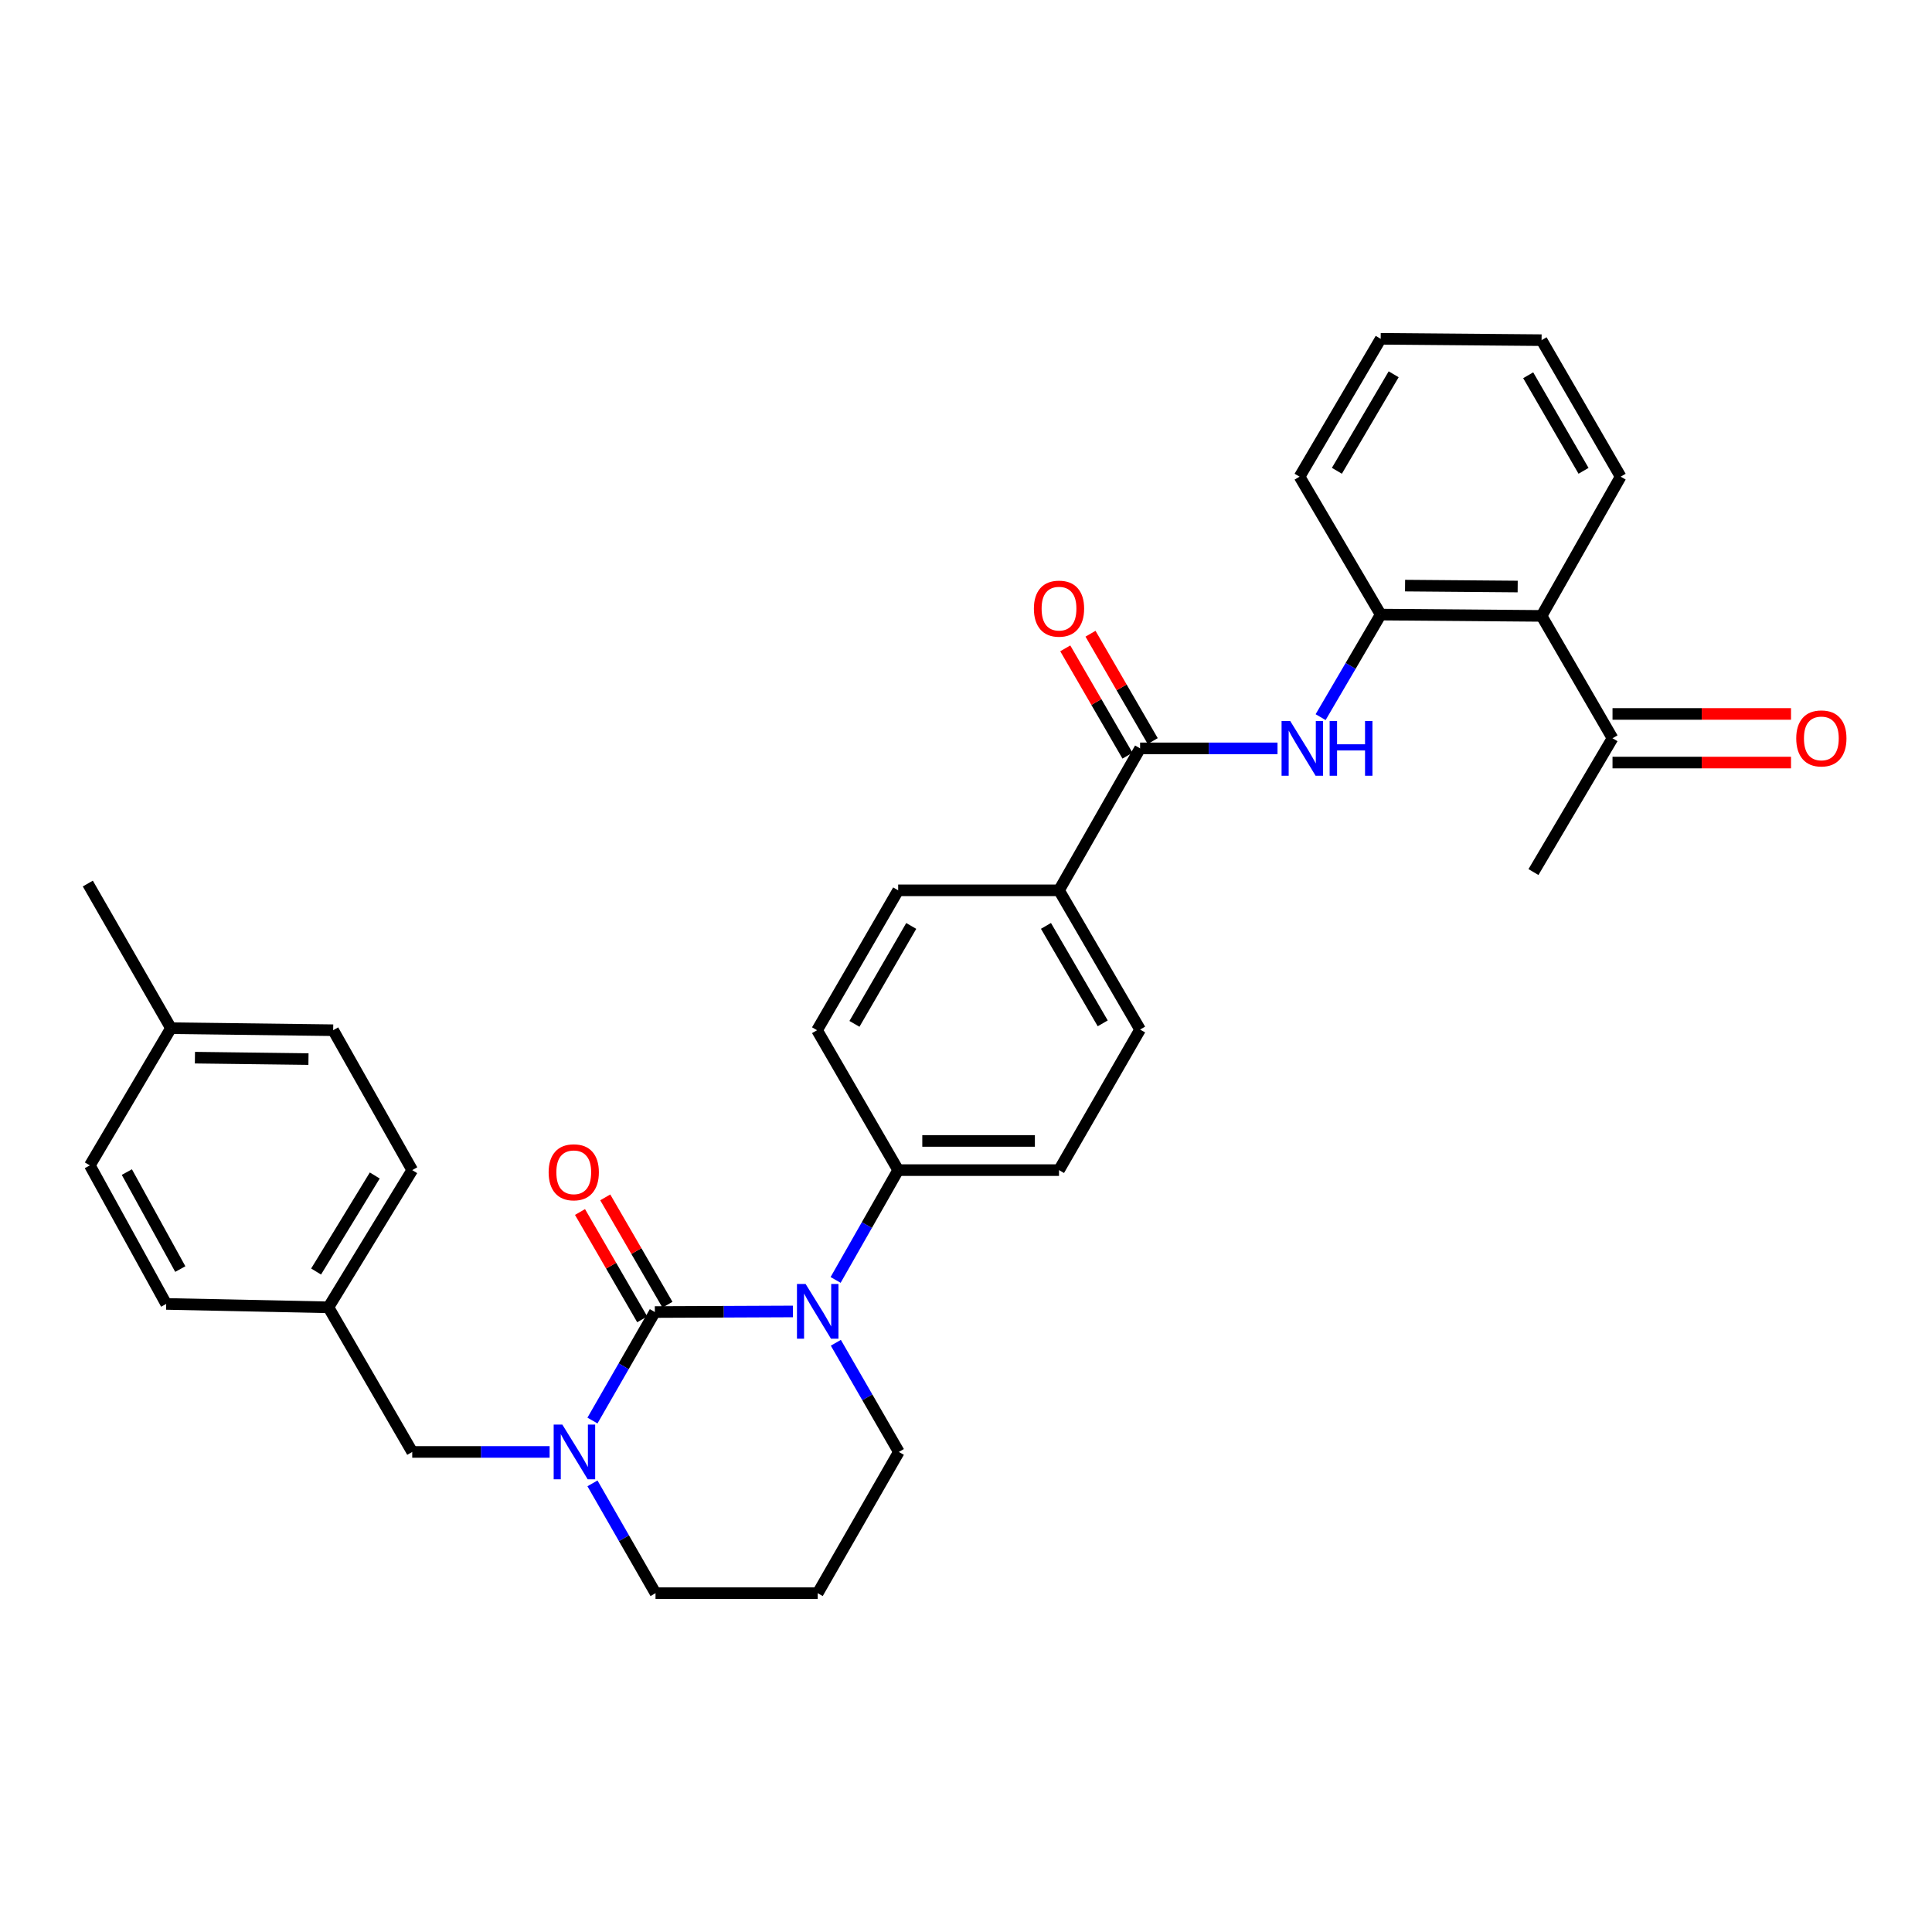 <?xml version='1.0' encoding='iso-8859-1'?>
<svg version='1.1' baseProfile='full'
              xmlns='http://www.w3.org/2000/svg'
                      xmlns:rdkit='http://www.rdkit.org/xml'
                      xmlns:xlink='http://www.w3.org/1999/xlink'
                  xml:space='preserve'
width='1000px' height='1000px' viewBox='0 0 1000 1000'>
<!-- END OF HEADER -->
<rect style='opacity:1.0;fill:#FFFFFF;stroke:none' width='1000' height='1000' x='0' y='0'> </rect>
<path class='bond-0' d='M 338.945,679.106 L 374.672,678.957' style='fill:none;fill-rule:evenodd;stroke:#000000;stroke-width:6px;stroke-linecap:butt;stroke-linejoin:miter;stroke-opacity:1' />
<path class='bond-0' d='M 374.672,678.957 L 410.399,678.807' style='fill:none;fill-rule:evenodd;stroke:#0000FF;stroke-width:6px;stroke-linecap:butt;stroke-linejoin:miter;stroke-opacity:1' />
<path class='bond-1' d='M 338.945,679.106 L 322.802,707.189' style='fill:none;fill-rule:evenodd;stroke:#000000;stroke-width:6px;stroke-linecap:butt;stroke-linejoin:miter;stroke-opacity:1' />
<path class='bond-1' d='M 322.802,707.189 L 306.659,735.272' style='fill:none;fill-rule:evenodd;stroke:#0000FF;stroke-width:6px;stroke-linecap:butt;stroke-linejoin:miter;stroke-opacity:1' />
<path class='bond-7' d='M 345.477,675.32 L 329.376,647.539' style='fill:none;fill-rule:evenodd;stroke:#000000;stroke-width:6px;stroke-linecap:butt;stroke-linejoin:miter;stroke-opacity:1' />
<path class='bond-7' d='M 329.376,647.539 L 313.274,619.758' style='fill:none;fill-rule:evenodd;stroke:#FF0000;stroke-width:6px;stroke-linecap:butt;stroke-linejoin:miter;stroke-opacity:1' />
<path class='bond-7' d='M 332.413,682.892 L 316.311,655.111' style='fill:none;fill-rule:evenodd;stroke:#000000;stroke-width:6px;stroke-linecap:butt;stroke-linejoin:miter;stroke-opacity:1' />
<path class='bond-7' d='M 316.311,655.111 L 300.21,627.33' style='fill:none;fill-rule:evenodd;stroke:#FF0000;stroke-width:6px;stroke-linecap:butt;stroke-linejoin:miter;stroke-opacity:1' />
<path class='bond-6' d='M 432.511,662.49 L 448.7,634.071' style='fill:none;fill-rule:evenodd;stroke:#0000FF;stroke-width:6px;stroke-linecap:butt;stroke-linejoin:miter;stroke-opacity:1' />
<path class='bond-6' d='M 448.7,634.071 L 464.89,605.652' style='fill:none;fill-rule:evenodd;stroke:#000000;stroke-width:6px;stroke-linecap:butt;stroke-linejoin:miter;stroke-opacity:1' />
<path class='bond-17' d='M 432.631,695.014 L 448.936,723.267' style='fill:none;fill-rule:evenodd;stroke:#0000FF;stroke-width:6px;stroke-linecap:butt;stroke-linejoin:miter;stroke-opacity:1' />
<path class='bond-17' d='M 448.936,723.267 L 465.242,751.52' style='fill:none;fill-rule:evenodd;stroke:#000000;stroke-width:6px;stroke-linecap:butt;stroke-linejoin:miter;stroke-opacity:1' />
<path class='bond-8' d='M 284.48,751.52 L 248.925,751.52' style='fill:none;fill-rule:evenodd;stroke:#0000FF;stroke-width:6px;stroke-linecap:butt;stroke-linejoin:miter;stroke-opacity:1' />
<path class='bond-8' d='M 248.925,751.52 L 213.37,751.52' style='fill:none;fill-rule:evenodd;stroke:#000000;stroke-width:6px;stroke-linecap:butt;stroke-linejoin:miter;stroke-opacity:1' />
<path class='bond-18' d='M 306.659,767.788 L 322.978,796.209' style='fill:none;fill-rule:evenodd;stroke:#0000FF;stroke-width:6px;stroke-linecap:butt;stroke-linejoin:miter;stroke-opacity:1' />
<path class='bond-18' d='M 322.978,796.209 L 339.297,824.631' style='fill:none;fill-rule:evenodd;stroke:#000000;stroke-width:6px;stroke-linecap:butt;stroke-linejoin:miter;stroke-opacity:1' />
<path class='bond-2' d='M 590.113,387.36 L 548.142,460.832' style='fill:none;fill-rule:evenodd;stroke:#000000;stroke-width:6px;stroke-linecap:butt;stroke-linejoin:miter;stroke-opacity:1' />
<path class='bond-3' d='M 590.113,387.36 L 625.676,387.36' style='fill:none;fill-rule:evenodd;stroke:#000000;stroke-width:6px;stroke-linecap:butt;stroke-linejoin:miter;stroke-opacity:1' />
<path class='bond-3' d='M 625.676,387.36 L 661.24,387.36' style='fill:none;fill-rule:evenodd;stroke:#0000FF;stroke-width:6px;stroke-linecap:butt;stroke-linejoin:miter;stroke-opacity:1' />
<path class='bond-11' d='M 596.645,383.574 L 580.544,355.794' style='fill:none;fill-rule:evenodd;stroke:#000000;stroke-width:6px;stroke-linecap:butt;stroke-linejoin:miter;stroke-opacity:1' />
<path class='bond-11' d='M 580.544,355.794 L 564.442,328.013' style='fill:none;fill-rule:evenodd;stroke:#FF0000;stroke-width:6px;stroke-linecap:butt;stroke-linejoin:miter;stroke-opacity:1' />
<path class='bond-11' d='M 583.581,391.146 L 567.479,363.366' style='fill:none;fill-rule:evenodd;stroke:#000000;stroke-width:6px;stroke-linecap:butt;stroke-linejoin:miter;stroke-opacity:1' />
<path class='bond-11' d='M 567.479,363.366 L 551.378,335.585' style='fill:none;fill-rule:evenodd;stroke:#FF0000;stroke-width:6px;stroke-linecap:butt;stroke-linejoin:miter;stroke-opacity:1' />
<path class='bond-4' d='M 683.547,371.194 L 699.094,344.651' style='fill:none;fill-rule:evenodd;stroke:#0000FF;stroke-width:6px;stroke-linecap:butt;stroke-linejoin:miter;stroke-opacity:1' />
<path class='bond-4' d='M 699.094,344.651 L 714.64,318.109' style='fill:none;fill-rule:evenodd;stroke:#000000;stroke-width:6px;stroke-linecap:butt;stroke-linejoin:miter;stroke-opacity:1' />
<path class='bond-5' d='M 714.64,318.109 L 797.918,318.788' style='fill:none;fill-rule:evenodd;stroke:#000000;stroke-width:6px;stroke-linecap:butt;stroke-linejoin:miter;stroke-opacity:1' />
<path class='bond-5' d='M 727.255,303.111 L 785.549,303.587' style='fill:none;fill-rule:evenodd;stroke:#000000;stroke-width:6px;stroke-linecap:butt;stroke-linejoin:miter;stroke-opacity:1' />
<path class='bond-27' d='M 714.64,318.109 L 672.661,246.727' style='fill:none;fill-rule:evenodd;stroke:#000000;stroke-width:6px;stroke-linecap:butt;stroke-linejoin:miter;stroke-opacity:1' />
<path class='bond-10' d='M 797.918,318.788 L 834.636,382.117' style='fill:none;fill-rule:evenodd;stroke:#000000;stroke-width:6px;stroke-linecap:butt;stroke-linejoin:miter;stroke-opacity:1' />
<path class='bond-26' d='M 797.918,318.788 L 838.839,246.727' style='fill:none;fill-rule:evenodd;stroke:#000000;stroke-width:6px;stroke-linecap:butt;stroke-linejoin:miter;stroke-opacity:1' />
<path class='bond-13' d='M 464.89,605.652 L 548.142,605.652' style='fill:none;fill-rule:evenodd;stroke:#000000;stroke-width:6px;stroke-linecap:butt;stroke-linejoin:miter;stroke-opacity:1' />
<path class='bond-13' d='M 477.378,590.551 L 535.655,590.551' style='fill:none;fill-rule:evenodd;stroke:#000000;stroke-width:6px;stroke-linecap:butt;stroke-linejoin:miter;stroke-opacity:1' />
<path class='bond-14' d='M 464.89,605.652 L 422.903,533.237' style='fill:none;fill-rule:evenodd;stroke:#000000;stroke-width:6px;stroke-linecap:butt;stroke-linejoin:miter;stroke-opacity:1' />
<path class='bond-19' d='M 213.37,751.52 L 169.99,676.665' style='fill:none;fill-rule:evenodd;stroke:#000000;stroke-width:6px;stroke-linecap:butt;stroke-linejoin:miter;stroke-opacity:1' />
<path class='bond-9' d='M 548.142,460.832 L 464.89,460.832' style='fill:none;fill-rule:evenodd;stroke:#000000;stroke-width:6px;stroke-linecap:butt;stroke-linejoin:miter;stroke-opacity:1' />
<path class='bond-33' d='M 548.142,460.832 L 590.113,532.893' style='fill:none;fill-rule:evenodd;stroke:#000000;stroke-width:6px;stroke-linecap:butt;stroke-linejoin:miter;stroke-opacity:1' />
<path class='bond-33' d='M 541.39,479.241 L 570.769,529.684' style='fill:none;fill-rule:evenodd;stroke:#000000;stroke-width:6px;stroke-linecap:butt;stroke-linejoin:miter;stroke-opacity:1' />
<path class='bond-12' d='M 834.636,394.701 L 880.832,394.701' style='fill:none;fill-rule:evenodd;stroke:#000000;stroke-width:6px;stroke-linecap:butt;stroke-linejoin:miter;stroke-opacity:1' />
<path class='bond-12' d='M 880.832,394.701 L 927.027,394.701' style='fill:none;fill-rule:evenodd;stroke:#FF0000;stroke-width:6px;stroke-linecap:butt;stroke-linejoin:miter;stroke-opacity:1' />
<path class='bond-12' d='M 834.636,369.534 L 880.832,369.534' style='fill:none;fill-rule:evenodd;stroke:#000000;stroke-width:6px;stroke-linecap:butt;stroke-linejoin:miter;stroke-opacity:1' />
<path class='bond-12' d='M 880.832,369.534 L 927.027,369.534' style='fill:none;fill-rule:evenodd;stroke:#FF0000;stroke-width:6px;stroke-linecap:butt;stroke-linejoin:miter;stroke-opacity:1' />
<path class='bond-28' d='M 834.636,382.117 L 793.715,451.377' style='fill:none;fill-rule:evenodd;stroke:#000000;stroke-width:6px;stroke-linecap:butt;stroke-linejoin:miter;stroke-opacity:1' />
<path class='bond-16' d='M 548.142,605.652 L 590.113,532.893' style='fill:none;fill-rule:evenodd;stroke:#000000;stroke-width:6px;stroke-linecap:butt;stroke-linejoin:miter;stroke-opacity:1' />
<path class='bond-15' d='M 422.903,533.237 L 464.89,460.832' style='fill:none;fill-rule:evenodd;stroke:#000000;stroke-width:6px;stroke-linecap:butt;stroke-linejoin:miter;stroke-opacity:1' />
<path class='bond-15' d='M 442.263,529.951 L 471.654,479.267' style='fill:none;fill-rule:evenodd;stroke:#000000;stroke-width:6px;stroke-linecap:butt;stroke-linejoin:miter;stroke-opacity:1' />
<path class='bond-32' d='M 465.242,751.52 L 423.246,824.631' style='fill:none;fill-rule:evenodd;stroke:#000000;stroke-width:6px;stroke-linecap:butt;stroke-linejoin:miter;stroke-opacity:1' />
<path class='bond-20' d='M 339.297,824.631 L 423.246,824.631' style='fill:none;fill-rule:evenodd;stroke:#000000;stroke-width:6px;stroke-linecap:butt;stroke-linejoin:miter;stroke-opacity:1' />
<path class='bond-22' d='M 169.99,676.665 L 86.024,674.911' style='fill:none;fill-rule:evenodd;stroke:#000000;stroke-width:6px;stroke-linecap:butt;stroke-linejoin:miter;stroke-opacity:1' />
<path class='bond-23' d='M 169.99,676.665 L 213.37,605.652' style='fill:none;fill-rule:evenodd;stroke:#000000;stroke-width:6px;stroke-linecap:butt;stroke-linejoin:miter;stroke-opacity:1' />
<path class='bond-23' d='M 163.611,658.141 L 193.976,608.432' style='fill:none;fill-rule:evenodd;stroke:#000000;stroke-width:6px;stroke-linecap:butt;stroke-linejoin:miter;stroke-opacity:1' />
<path class='bond-21' d='M 88.49,532.189 L 172.448,533.237' style='fill:none;fill-rule:evenodd;stroke:#000000;stroke-width:6px;stroke-linecap:butt;stroke-linejoin:miter;stroke-opacity:1' />
<path class='bond-21' d='M 100.895,547.445 L 159.666,548.179' style='fill:none;fill-rule:evenodd;stroke:#000000;stroke-width:6px;stroke-linecap:butt;stroke-linejoin:miter;stroke-opacity:1' />
<path class='bond-29' d='M 88.49,532.189 L 45.455,457.325' style='fill:none;fill-rule:evenodd;stroke:#000000;stroke-width:6px;stroke-linecap:butt;stroke-linejoin:miter;stroke-opacity:1' />
<path class='bond-34' d='M 88.49,532.189 L 46.503,603.202' style='fill:none;fill-rule:evenodd;stroke:#000000;stroke-width:6px;stroke-linecap:butt;stroke-linejoin:miter;stroke-opacity:1' />
<path class='bond-24' d='M 86.024,674.911 L 46.503,603.202' style='fill:none;fill-rule:evenodd;stroke:#000000;stroke-width:6px;stroke-linecap:butt;stroke-linejoin:miter;stroke-opacity:1' />
<path class='bond-24' d='M 93.321,656.867 L 65.656,606.67' style='fill:none;fill-rule:evenodd;stroke:#000000;stroke-width:6px;stroke-linecap:butt;stroke-linejoin:miter;stroke-opacity:1' />
<path class='bond-25' d='M 213.37,605.652 L 172.448,533.237' style='fill:none;fill-rule:evenodd;stroke:#000000;stroke-width:6px;stroke-linecap:butt;stroke-linejoin:miter;stroke-opacity:1' />
<path class='bond-35' d='M 838.839,246.727 L 797.918,176.066' style='fill:none;fill-rule:evenodd;stroke:#000000;stroke-width:6px;stroke-linecap:butt;stroke-linejoin:miter;stroke-opacity:1' />
<path class='bond-35' d='M 819.634,243.695 L 790.989,194.232' style='fill:none;fill-rule:evenodd;stroke:#000000;stroke-width:6px;stroke-linecap:butt;stroke-linejoin:miter;stroke-opacity:1' />
<path class='bond-31' d='M 672.661,246.727 L 714.64,175.369' style='fill:none;fill-rule:evenodd;stroke:#000000;stroke-width:6px;stroke-linecap:butt;stroke-linejoin:miter;stroke-opacity:1' />
<path class='bond-31' d='M 691.973,243.68 L 721.358,193.73' style='fill:none;fill-rule:evenodd;stroke:#000000;stroke-width:6px;stroke-linecap:butt;stroke-linejoin:miter;stroke-opacity:1' />
<path class='bond-30' d='M 797.918,176.066 L 714.64,175.369' style='fill:none;fill-rule:evenodd;stroke:#000000;stroke-width:6px;stroke-linecap:butt;stroke-linejoin:miter;stroke-opacity:1' />
<path  class='atom-1' d='M 416.986 664.594
L 426.266 679.594
Q 427.186 681.074, 428.666 683.754
Q 430.146 686.434, 430.226 686.594
L 430.226 664.594
L 433.986 664.594
L 433.986 692.914
L 430.106 692.914
L 420.146 676.514
Q 418.986 674.594, 417.746 672.394
Q 416.546 670.194, 416.186 669.514
L 416.186 692.914
L 412.506 692.914
L 412.506 664.594
L 416.986 664.594
' fill='#0000FF'/>
<path  class='atom-2' d='M 291.059 737.36
L 300.339 752.36
Q 301.259 753.84, 302.739 756.52
Q 304.219 759.2, 304.299 759.36
L 304.299 737.36
L 308.059 737.36
L 308.059 765.68
L 304.179 765.68
L 294.219 749.28
Q 293.059 747.36, 291.819 745.16
Q 290.619 742.96, 290.259 742.28
L 290.259 765.68
L 286.579 765.68
L 286.579 737.36
L 291.059 737.36
' fill='#0000FF'/>
<path  class='atom-4' d='M 667.819 373.2
L 677.099 388.2
Q 678.019 389.68, 679.499 392.36
Q 680.979 395.04, 681.059 395.2
L 681.059 373.2
L 684.819 373.2
L 684.819 401.52
L 680.939 401.52
L 670.979 385.12
Q 669.819 383.2, 668.579 381
Q 667.379 378.8, 667.019 378.12
L 667.019 401.52
L 663.339 401.52
L 663.339 373.2
L 667.819 373.2
' fill='#0000FF'/>
<path  class='atom-4' d='M 688.219 373.2
L 692.059 373.2
L 692.059 385.24
L 706.539 385.24
L 706.539 373.2
L 710.379 373.2
L 710.379 401.52
L 706.539 401.52
L 706.539 388.44
L 692.059 388.44
L 692.059 401.52
L 688.219 401.52
L 688.219 373.2
' fill='#0000FF'/>
<path  class='atom-8' d='M 283.975 606.772
Q 283.975 599.972, 287.335 596.172
Q 290.695 592.372, 296.975 592.372
Q 303.255 592.372, 306.615 596.172
Q 309.975 599.972, 309.975 606.772
Q 309.975 613.652, 306.575 617.572
Q 303.175 621.452, 296.975 621.452
Q 290.735 621.452, 287.335 617.572
Q 283.975 613.692, 283.975 606.772
M 296.975 618.252
Q 301.295 618.252, 303.615 615.372
Q 305.975 612.452, 305.975 606.772
Q 305.975 601.212, 303.615 598.412
Q 301.295 595.572, 296.975 595.572
Q 292.655 595.572, 290.295 598.372
Q 287.975 601.172, 287.975 606.772
Q 287.975 612.492, 290.295 615.372
Q 292.655 618.252, 296.975 618.252
' fill='#FF0000'/>
<path  class='atom-12' d='M 535.142 315.026
Q 535.142 308.226, 538.502 304.426
Q 541.862 300.626, 548.142 300.626
Q 554.422 300.626, 557.782 304.426
Q 561.142 308.226, 561.142 315.026
Q 561.142 321.906, 557.742 325.826
Q 554.342 329.706, 548.142 329.706
Q 541.902 329.706, 538.502 325.826
Q 535.142 321.946, 535.142 315.026
M 548.142 326.506
Q 552.462 326.506, 554.782 323.626
Q 557.142 320.706, 557.142 315.026
Q 557.142 309.466, 554.782 306.666
Q 552.462 303.826, 548.142 303.826
Q 543.822 303.826, 541.462 306.626
Q 539.142 309.426, 539.142 315.026
Q 539.142 320.746, 541.462 323.626
Q 543.822 326.506, 548.142 326.506
' fill='#FF0000'/>
<path  class='atom-13' d='M 929.729 382.197
Q 929.729 375.397, 933.089 371.597
Q 936.449 367.797, 942.729 367.797
Q 949.009 367.797, 952.369 371.597
Q 955.729 375.397, 955.729 382.197
Q 955.729 389.077, 952.329 392.997
Q 948.929 396.877, 942.729 396.877
Q 936.489 396.877, 933.089 392.997
Q 929.729 389.117, 929.729 382.197
M 942.729 393.677
Q 947.049 393.677, 949.369 390.797
Q 951.729 387.877, 951.729 382.197
Q 951.729 376.637, 949.369 373.837
Q 947.049 370.997, 942.729 370.997
Q 938.409 370.997, 936.049 373.797
Q 933.729 376.597, 933.729 382.197
Q 933.729 387.917, 936.049 390.797
Q 938.409 393.677, 942.729 393.677
' fill='#FF0000'/>
</svg>
